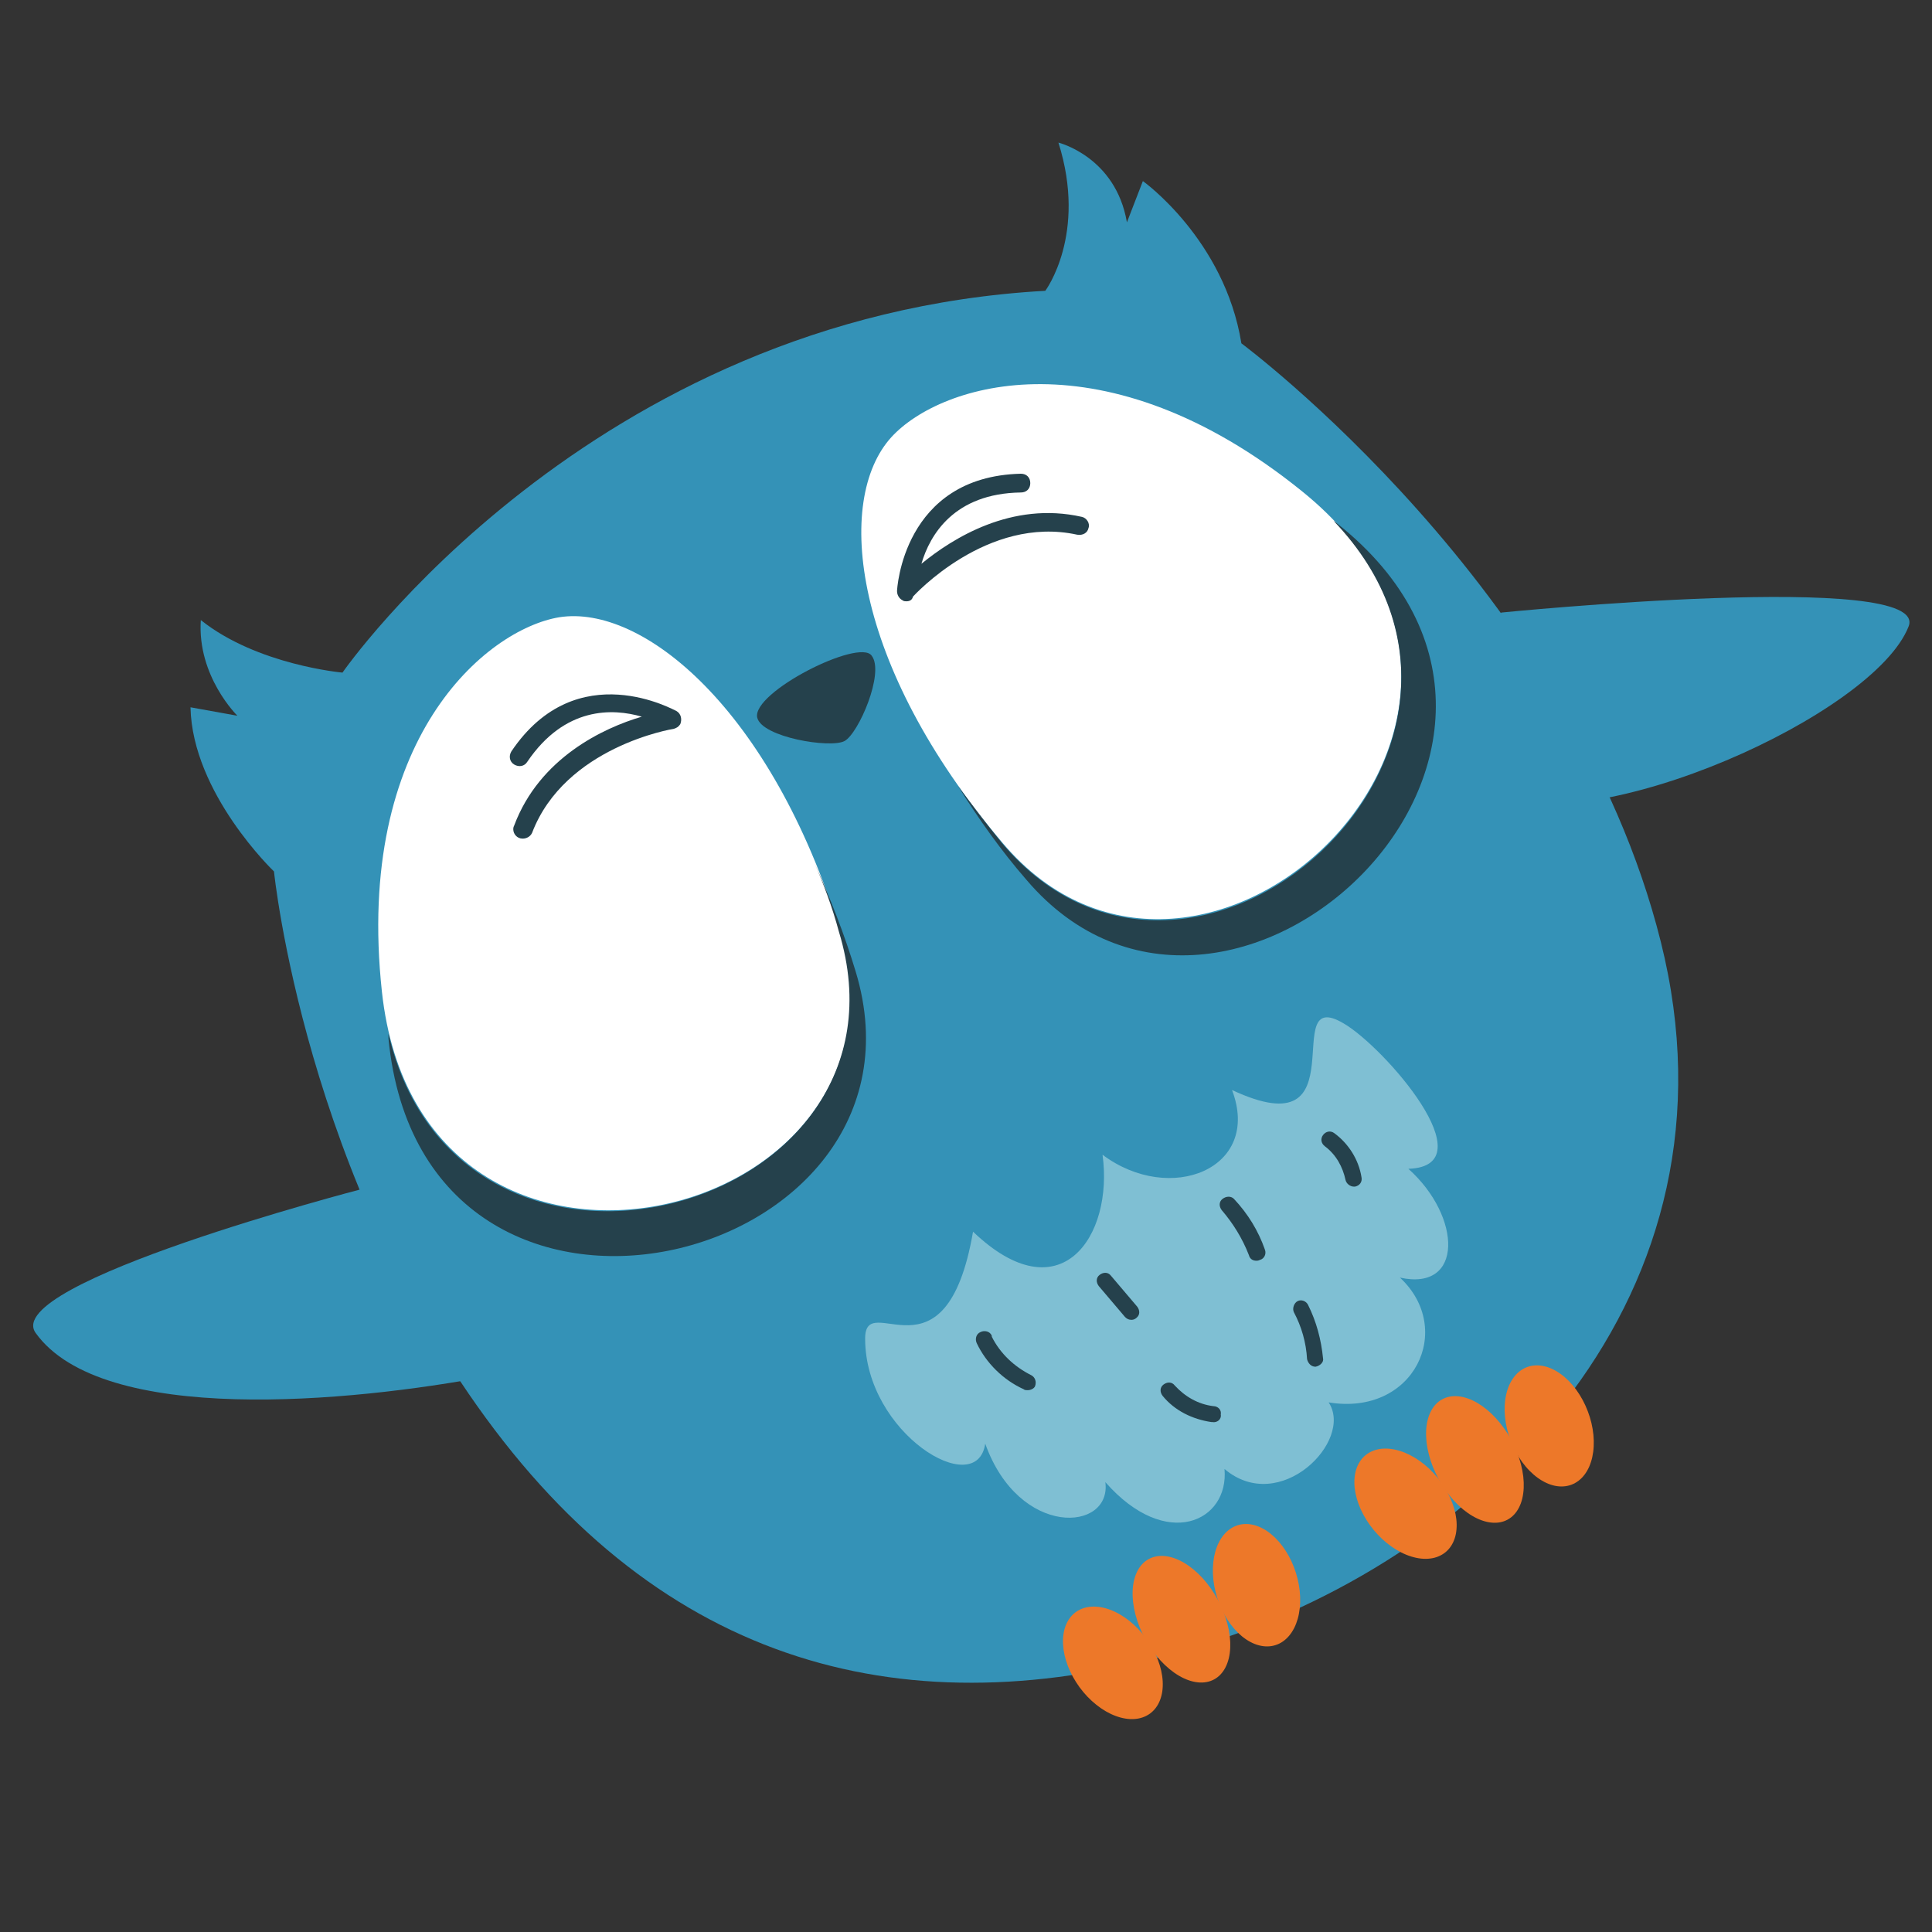 <svg xmlns="http://www.w3.org/2000/svg" xmlns:xlink="http://www.w3.org/1999/xlink" width="500" viewBox="0 0 375 375" height="500" preserveAspectRatio="xMidYMid meet"><rect x="0" y="0" width="375" height="375" fill="#333333" stroke="none"/><defs><clipPath id="3283117d4c"><path d="M 36 27.656 L 326 27.656 L 326 327 L 36 327 Z M 36 27.656 " clip-rule="nonzero"></path></clipPath></defs><g clip-path="url(#3283117d4c)"><path fill="#3492b7" d="M 66.477 130.551 C 66.477 130.551 114.375 61.363 202.891 56.445 C 202.891 56.445 211.086 45.523 205.441 27.68 C 205.441 27.68 216.551 30.41 218.734 43.156 L 221.832 35.145 C 221.832 35.145 237.676 46.434 240.953 66.641 C 240.953 66.641 305.246 114.344 322.363 182.805 C 339.484 251.262 288.672 301.699 234.945 318.812 C 181.215 335.926 132.77 326.094 95.98 277.48 C 59.191 228.867 53.18 169.148 53.18 169.148 C 53.18 169.148 37.336 154.035 36.973 137.285 L 46.078 138.926 C 46.078 138.926 38.246 131.277 38.977 120.355 C 49.902 129.094 66.477 130.551 66.477 130.551 Z M 66.477 130.551 " fill-opacity="1" fill-rule="nonzero"></path></g><path fill="#7fbfd3" d="M 167.922 259.82 C 167.922 278.211 189.594 291.32 191.234 280.215 C 197.789 298.602 215.82 297.328 214.547 287.68 C 226.383 301.152 238.586 295.324 237.676 285.129 C 248.422 294.234 262.809 279.668 257.891 272.203 C 274.465 274.934 282.48 258 271.734 247.984 C 284.117 250.719 283.754 236.152 273.371 226.867 C 288.855 226.32 268.637 203.195 260.805 198.645 C 247.875 190.996 264.449 223.406 239.133 211.57 C 244.961 226.867 227.113 233.965 214 224.133 C 216.184 239.977 205.805 255.27 188.867 239.066 C 183.586 269.652 167.922 249.988 167.922 259.82 Z M 167.922 259.82 " fill-opacity="1" fill-rule="nonzero"></path><path fill="#ffffff" d="M 108.547 119.809 C 94.344 122.176 68.844 143.477 74.125 192.453 C 81.594 261.824 180.305 237.789 163.004 180.621 C 149.707 137.652 124.758 117.258 108.547 119.809 Z M 108.547 119.809 " fill-opacity="1" fill-rule="nonzero"></path><path fill="#25414c" d="M 162.82 180.801 C 179.578 235.605 89.242 260.004 75.402 200.648 L 75.402 201.559 C 82.141 271.293 183.402 245.984 166.102 188.629 C 163.914 181.348 161.184 174.43 158.086 167.512 C 159.906 171.699 161.547 176.066 162.82 180.801 Z M 162.82 180.801 " fill-opacity="1" fill-rule="nonzero"></path><path fill="#ffffff" d="M 173.02 84.848 C 182.672 74.289 214.547 64.457 252.793 95.41 C 307.066 139.289 232.941 209.203 194.512 163.504 C 165.371 129.094 161.91 97.047 173.02 84.848 Z M 173.02 84.848 " fill-opacity="1" fill-rule="nonzero"></path><path fill="#25414c" d="M 194.512 163.688 C 231.484 207.566 301.055 145.117 258.805 101.055 C 258.984 101.234 259.348 101.418 259.531 101.602 C 314.352 145.117 238.039 216.305 199.246 170.789 C 194.328 165.145 189.957 158.953 185.953 152.582 C 188.5 156.039 191.414 159.863 194.512 163.688 Z M 194.512 163.688 " fill-opacity="1" fill-rule="nonzero"></path><path fill="#25414c" d="M 146.977 139.289 C 147.887 143.113 161.184 145.297 163.914 143.84 C 166.645 142.383 171.746 130.551 169.195 127.273 C 166.828 123.812 145.883 134.375 146.977 139.289 Z M 146.977 139.289 " fill-opacity="1" fill-rule="nonzero"></path><path fill="#25414c" d="M 199.43 269.836 C 199.246 269.836 198.883 269.836 198.699 269.652 C 194.695 267.832 191.414 264.555 189.594 260.73 C 189.23 260.004 189.414 258.91 190.324 258.547 C 191.051 258.184 192.145 258.363 192.508 259.273 C 192.508 259.273 192.508 259.273 192.508 259.457 C 194.148 262.734 196.879 265.281 200.156 266.922 C 200.887 267.285 201.25 268.195 200.887 269.105 C 200.703 269.469 200.156 269.836 199.43 269.836 Z M 199.43 269.836 " fill-opacity="1" fill-rule="nonzero"></path><path fill="#25414c" d="M 219.645 256.18 C 219.098 256.18 218.734 255.996 218.371 255.633 L 213.27 249.625 C 212.723 248.898 212.723 247.984 213.453 247.441 C 214.18 246.895 215.094 246.895 215.637 247.621 L 220.738 253.629 C 221.285 254.359 221.285 255.27 220.555 255.816 C 220.375 255.996 220.008 256.18 219.645 256.18 Z M 219.645 256.18 " fill-opacity="1" fill-rule="nonzero"></path><path fill="#25414c" d="M 243.867 244.707 C 243.141 244.707 242.594 244.344 242.41 243.617 C 241.137 240.34 239.316 237.426 237.129 234.879 C 236.582 234.148 236.582 233.238 237.312 232.691 C 238.039 232.145 238.949 232.145 239.496 232.691 C 242.23 235.605 244.234 238.883 245.508 242.523 C 245.871 243.434 245.324 244.344 244.598 244.527 C 244.234 244.707 244.051 244.707 243.867 244.707 Z M 243.867 244.707 " fill-opacity="1" fill-rule="nonzero"></path><path fill="#25414c" d="M 262.809 230.324 C 262.082 230.324 261.352 229.777 261.172 229.051 C 260.625 226.5 259.348 224.133 257.164 222.496 C 256.434 221.949 256.254 221.039 256.801 220.312 C 257.348 219.582 258.258 219.402 258.984 219.945 C 261.719 221.949 263.719 225.047 264.266 228.504 C 264.449 229.414 263.902 230.145 262.992 230.324 C 262.992 230.324 262.992 230.324 262.809 230.324 Z M 262.809 230.324 " fill-opacity="1" fill-rule="nonzero"></path><path fill="#25414c" d="M 235.309 276.023 L 235.125 276.023 C 231.484 275.48 228.023 273.84 225.656 270.926 C 225.109 270.199 225.109 269.289 225.836 268.742 C 226.566 268.195 227.477 268.195 228.023 268.926 C 230.027 271.109 232.578 272.566 235.492 272.93 C 236.402 272.93 237.129 273.66 236.949 274.57 C 237.129 275.48 236.219 276.207 235.309 276.023 Z M 235.309 276.023 " fill-opacity="1" fill-rule="nonzero"></path><path fill="#25414c" d="M 255.344 265.281 C 254.434 265.281 253.887 264.555 253.703 263.828 C 253.52 260.551 252.609 257.453 251.152 254.723 C 250.789 253.996 251.152 252.902 251.883 252.539 C 252.609 252.176 253.52 252.539 253.887 253.266 C 255.523 256.543 256.434 260.004 256.801 263.645 C 256.98 264.371 256.254 265.102 255.344 265.281 Z M 255.344 265.281 " fill-opacity="1" fill-rule="nonzero"></path><path fill="#25414c" d="M 101.445 162.777 C 100.352 162.777 99.625 161.867 99.625 160.957 C 99.625 160.773 99.625 160.59 99.805 160.227 C 104.723 147.117 117.109 141.293 124.574 139.105 C 118.93 137.469 109.641 137.105 102.355 147.848 C 101.809 148.758 100.715 148.938 99.805 148.395 C 98.895 147.848 98.715 146.754 99.258 145.844 C 112.008 126.91 131.133 138.016 131.312 138.016 C 132.223 138.562 132.406 139.652 132.043 140.562 C 131.68 141.109 131.312 141.293 130.766 141.473 C 130.586 141.473 109.641 144.934 103.266 161.684 C 102.902 162.414 102.172 162.777 101.445 162.777 Z M 101.445 162.777 " fill-opacity="1" fill-rule="nonzero"></path><path fill="#25414c" d="M 175.934 116.711 C 175.754 116.711 175.387 116.711 175.207 116.531 C 174.477 116.164 174.113 115.438 174.113 114.711 C 174.113 114.527 175.207 92.496 198.156 91.949 C 199.246 91.949 199.977 92.68 199.977 93.77 C 199.977 94.863 199.246 95.59 198.156 95.59 C 185.223 95.773 180.488 103.785 178.848 109.43 C 184.859 104.512 196.332 97.23 209.992 100.324 C 210.902 100.508 211.633 101.602 211.27 102.512 C 211.086 103.422 210.176 103.969 209.082 103.785 C 191.598 99.961 177.391 115.621 177.211 115.801 C 177.027 116.531 176.48 116.711 175.934 116.711 Z M 175.934 116.711 " fill-opacity="1" fill-rule="nonzero"></path><path fill="#ed7829" d="M 222.469 318.023 C 222.945 318.668 223.371 319.336 223.754 320.031 C 224.137 320.727 224.465 321.43 224.738 322.148 C 225.016 322.863 225.23 323.574 225.391 324.285 C 225.547 324.996 225.645 325.688 225.68 326.367 C 225.715 327.043 225.688 327.688 225.598 328.309 C 225.508 328.926 225.355 329.5 225.145 330.035 C 224.934 330.57 224.668 331.051 224.344 331.484 C 224.02 331.914 223.645 332.285 223.223 332.598 C 222.797 332.906 222.332 333.152 221.82 333.332 C 221.312 333.512 220.773 333.621 220.199 333.66 C 219.625 333.699 219.031 333.672 218.414 333.57 C 217.801 333.469 217.172 333.301 216.539 333.062 C 215.902 332.828 215.27 332.527 214.641 332.164 C 214.012 331.797 213.398 331.375 212.797 330.898 C 212.195 330.422 211.625 329.895 211.074 329.324 C 210.527 328.75 210.02 328.141 209.543 327.496 C 209.07 326.848 208.645 326.18 208.262 325.484 C 207.879 324.789 207.551 324.086 207.273 323.367 C 207 322.652 206.785 321.941 206.625 321.23 C 206.469 320.52 206.371 319.828 206.336 319.152 C 206.301 318.473 206.328 317.828 206.418 317.211 C 206.508 316.59 206.656 316.016 206.867 315.48 C 207.078 314.945 207.348 314.465 207.672 314.031 C 207.992 313.602 208.367 313.23 208.793 312.918 C 209.219 312.609 209.684 312.363 210.191 312.184 C 210.699 312.004 211.242 311.895 211.816 311.855 C 212.387 311.816 212.984 311.848 213.598 311.945 C 214.215 312.047 214.84 312.215 215.477 312.453 C 216.109 312.688 216.742 312.988 217.371 313.355 C 218.004 313.719 218.617 314.141 219.219 314.617 C 219.816 315.094 220.391 315.621 220.938 316.191 C 221.484 316.766 221.996 317.375 222.469 318.023 Z M 222.469 318.023 " fill-opacity="1" fill-rule="nonzero"></path><path fill="#ed7829" d="M 236.359 310.465 C 236.773 311.23 237.141 312.016 237.461 312.816 C 237.781 313.617 238.043 314.422 238.25 315.227 C 238.461 316.031 238.609 316.82 238.699 317.598 C 238.789 318.375 238.816 319.125 238.785 319.844 C 238.754 320.562 238.66 321.238 238.508 321.875 C 238.355 322.512 238.145 323.09 237.875 323.617 C 237.609 324.141 237.289 324.602 236.918 324.996 C 236.543 325.395 236.129 325.719 235.664 325.969 C 235.203 326.219 234.703 326.395 234.168 326.488 C 233.633 326.586 233.074 326.605 232.488 326.543 C 231.902 326.48 231.301 326.344 230.684 326.125 C 230.066 325.906 229.449 325.617 228.828 325.254 C 228.203 324.887 227.594 324.457 226.988 323.957 C 226.387 323.461 225.805 322.906 225.242 322.293 C 224.68 321.68 224.148 321.023 223.648 320.32 C 223.148 319.617 222.691 318.883 222.277 318.113 C 221.859 317.348 221.492 316.562 221.172 315.762 C 220.855 314.961 220.59 314.16 220.383 313.355 C 220.176 312.551 220.023 311.758 219.934 310.98 C 219.848 310.207 219.816 309.457 219.848 308.738 C 219.883 308.016 219.973 307.34 220.125 306.703 C 220.281 306.07 220.488 305.488 220.758 304.965 C 221.023 304.438 221.344 303.977 221.719 303.582 C 222.09 303.188 222.508 302.863 222.969 302.613 C 223.43 302.359 223.93 302.188 224.465 302.09 C 225 301.992 225.559 301.977 226.148 302.035 C 226.734 302.098 227.336 302.238 227.949 302.453 C 228.566 302.672 229.184 302.961 229.809 303.328 C 230.43 303.691 231.043 304.125 231.645 304.621 C 232.246 305.121 232.832 305.676 233.395 306.285 C 233.953 306.898 234.484 307.559 234.984 308.262 C 235.484 308.965 235.941 309.699 236.359 310.465 Z M 236.359 310.465 " fill-opacity="1" fill-rule="nonzero"></path><path fill="#ed7829" d="M 251.535 305.281 C 251.777 306.043 251.965 306.816 252.102 307.598 C 252.242 308.375 252.324 309.148 252.355 309.914 C 252.387 310.684 252.363 311.426 252.285 312.148 C 252.203 312.871 252.074 313.559 251.891 314.211 C 251.703 314.863 251.469 315.469 251.188 316.023 C 250.902 316.578 250.574 317.078 250.203 317.516 C 249.832 317.953 249.422 318.324 248.98 318.629 C 248.535 318.934 248.059 319.164 247.559 319.32 C 247.055 319.48 246.535 319.562 245.996 319.566 C 245.457 319.574 244.91 319.504 244.355 319.355 C 243.797 319.211 243.246 318.992 242.695 318.699 C 242.141 318.406 241.605 318.043 241.078 317.617 C 240.555 317.188 240.051 316.699 239.574 316.152 C 239.094 315.605 238.648 315.008 238.234 314.363 C 237.82 313.719 237.445 313.035 237.109 312.316 C 236.777 311.598 236.488 310.855 236.25 310.094 C 236.008 309.328 235.816 308.559 235.68 307.777 C 235.543 306.996 235.457 306.223 235.426 305.457 C 235.398 304.691 235.422 303.945 235.5 303.223 C 235.578 302.5 235.711 301.812 235.895 301.16 C 236.078 300.508 236.312 299.906 236.598 299.348 C 236.879 298.793 237.207 298.297 237.578 297.859 C 237.953 297.418 238.359 297.047 238.805 296.746 C 239.25 296.441 239.723 296.211 240.227 296.051 C 240.727 295.895 241.246 295.812 241.789 295.805 C 242.328 295.801 242.875 295.871 243.43 296.016 C 243.984 296.164 244.539 296.383 245.09 296.676 C 245.641 296.969 246.18 297.328 246.703 297.758 C 247.23 298.188 247.73 298.672 248.211 299.223 C 248.688 299.77 249.137 300.363 249.551 301.012 C 249.965 301.656 250.34 302.336 250.672 303.055 C 251.008 303.773 251.293 304.516 251.535 305.281 Z M 251.535 305.281 " fill-opacity="1" fill-rule="nonzero"></path><path fill="#ed7829" d="M 308.191 273.926 C 308.477 274.672 308.711 275.434 308.895 276.203 C 309.078 276.977 309.203 277.742 309.281 278.504 C 309.355 279.27 309.375 280.012 309.336 280.738 C 309.301 281.465 309.207 282.16 309.062 282.82 C 308.914 283.484 308.715 284.098 308.465 284.672 C 308.215 285.242 307.918 285.758 307.57 286.215 C 307.227 286.676 306.84 287.07 306.41 287.398 C 305.984 287.727 305.527 287.988 305.035 288.172 C 304.543 288.359 304.027 288.473 303.488 288.508 C 302.949 288.547 302.398 288.508 301.836 288.395 C 301.273 288.281 300.707 288.094 300.141 287.832 C 299.574 287.57 299.016 287.242 298.469 286.844 C 297.918 286.449 297.391 285.988 296.879 285.469 C 296.367 284.953 295.887 284.383 295.438 283.762 C 294.988 283.141 294.574 282.48 294.199 281.785 C 293.824 281.086 293.492 280.363 293.211 279.613 C 292.926 278.867 292.691 278.105 292.508 277.336 C 292.324 276.562 292.195 275.797 292.121 275.035 C 292.047 274.27 292.027 273.527 292.062 272.801 C 292.102 272.074 292.191 271.379 292.34 270.719 C 292.484 270.055 292.684 269.438 292.934 268.867 C 293.188 268.297 293.484 267.781 293.832 267.324 C 294.176 266.863 294.562 266.469 294.988 266.141 C 295.414 265.809 295.875 265.551 296.367 265.367 C 296.859 265.18 297.375 265.066 297.91 265.031 C 298.449 264.992 299 265.031 299.562 265.145 C 300.129 265.258 300.691 265.445 301.258 265.707 C 301.828 265.969 302.383 266.297 302.934 266.695 C 303.484 267.09 304.012 267.551 304.523 268.07 C 305.031 268.586 305.512 269.156 305.965 269.777 C 306.414 270.398 306.828 271.055 307.203 271.754 C 307.578 272.453 307.906 273.176 308.191 273.926 Z M 308.191 273.926 " fill-opacity="1" fill-rule="nonzero"></path><path fill="#ed7829" d="M 293.32 279.453 C 293.738 280.223 294.105 281.004 294.426 281.805 C 294.742 282.609 295.008 283.41 295.215 284.215 C 295.422 285.02 295.574 285.809 295.664 286.586 C 295.754 287.363 295.781 288.113 295.75 288.832 C 295.715 289.551 295.625 290.23 295.473 290.863 C 295.316 291.5 295.109 292.078 294.84 292.605 C 294.574 293.129 294.254 293.59 293.879 293.988 C 293.508 294.383 293.09 294.707 292.629 294.957 C 292.168 295.211 291.668 295.383 291.133 295.48 C 290.598 295.578 290.039 295.594 289.453 295.531 C 288.863 295.473 288.262 295.332 287.648 295.113 C 287.031 294.898 286.414 294.605 285.789 294.242 C 285.168 293.879 284.559 293.445 283.953 292.949 C 283.352 292.449 282.766 291.895 282.207 291.281 C 281.645 290.672 281.113 290.012 280.613 289.309 C 280.113 288.605 279.656 287.871 279.238 287.105 C 278.824 286.34 278.457 285.555 278.137 284.754 C 277.816 283.953 277.555 283.148 277.348 282.344 C 277.137 281.539 276.988 280.75 276.898 279.973 C 276.809 279.195 276.781 278.445 276.812 277.727 C 276.844 277.008 276.938 276.328 277.09 275.695 C 277.242 275.059 277.453 274.48 277.723 273.953 C 277.988 273.43 278.309 272.969 278.68 272.57 C 279.055 272.176 279.473 271.852 279.934 271.602 C 280.395 271.352 280.895 271.176 281.43 271.078 C 281.965 270.984 282.523 270.965 283.109 271.027 C 283.699 271.09 284.297 271.227 284.914 271.445 C 285.531 271.66 286.148 271.953 286.77 272.316 C 287.395 272.684 288.004 273.113 288.609 273.609 C 289.211 274.109 289.793 274.664 290.355 275.277 C 290.918 275.891 291.449 276.547 291.949 277.25 C 292.449 277.953 292.906 278.688 293.32 279.453 Z M 293.32 279.453 " fill-opacity="1" fill-rule="nonzero"></path><path fill="#ed7829" d="M 278.988 286.766 C 279.5 287.383 279.965 288.027 280.387 288.699 C 280.809 289.371 281.176 290.055 281.492 290.754 C 281.809 291.453 282.066 292.152 282.266 292.852 C 282.465 293.551 282.602 294.238 282.676 294.91 C 282.75 295.582 282.758 296.23 282.703 296.852 C 282.652 297.473 282.535 298.059 282.355 298.605 C 282.176 299.148 281.938 299.648 281.637 300.098 C 281.34 300.547 280.988 300.938 280.582 301.273 C 280.176 301.605 279.723 301.879 279.227 302.086 C 278.73 302.297 278.195 302.438 277.625 302.508 C 277.055 302.582 276.461 302.586 275.84 302.523 C 275.219 302.457 274.586 302.324 273.938 302.125 C 273.289 301.926 272.641 301.664 271.992 301.336 C 271.34 301.008 270.703 300.621 270.078 300.18 C 269.449 299.738 268.848 299.246 268.266 298.707 C 267.688 298.164 267.141 297.586 266.633 296.969 C 266.121 296.352 265.656 295.707 265.234 295.035 C 264.812 294.367 264.445 293.68 264.129 292.98 C 263.812 292.285 263.555 291.586 263.355 290.883 C 263.156 290.184 263.02 289.5 262.945 288.824 C 262.871 288.152 262.863 287.504 262.918 286.883 C 262.969 286.262 263.086 285.676 263.266 285.133 C 263.445 284.586 263.684 284.086 263.984 283.637 C 264.281 283.191 264.633 282.797 265.039 282.461 C 265.445 282.129 265.895 281.855 266.395 281.648 C 266.891 281.441 267.426 281.301 267.996 281.227 C 268.566 281.152 269.16 281.148 269.781 281.215 C 270.402 281.277 271.035 281.41 271.684 281.609 C 272.332 281.809 272.98 282.074 273.629 282.398 C 274.281 282.727 274.918 283.113 275.543 283.555 C 276.172 283.996 276.773 284.488 277.355 285.027 C 277.934 285.57 278.477 286.148 278.988 286.766 Z M 278.988 286.766 " fill-opacity="1" fill-rule="nonzero"></path><path fill="#3492b7" d="M 291.402 118.898 C 291.402 118.898 375 110.523 370.445 121.629 C 363.707 138.742 309.797 162.957 288.855 154.402 C 270.277 146.754 291.402 118.898 291.402 118.898 Z M 291.402 118.898 " fill-opacity="1" fill-rule="nonzero"></path><path fill="#3492b7" d="M 69.938 230.871 C 69.938 230.871 0 249.078 6.922 258.727 C 19.852 276.754 67.934 272.203 94.887 267.105 C 113.465 263.645 69.938 230.871 69.938 230.871 Z M 69.938 230.871 " fill-opacity="1" fill-rule="nonzero"></path></svg>